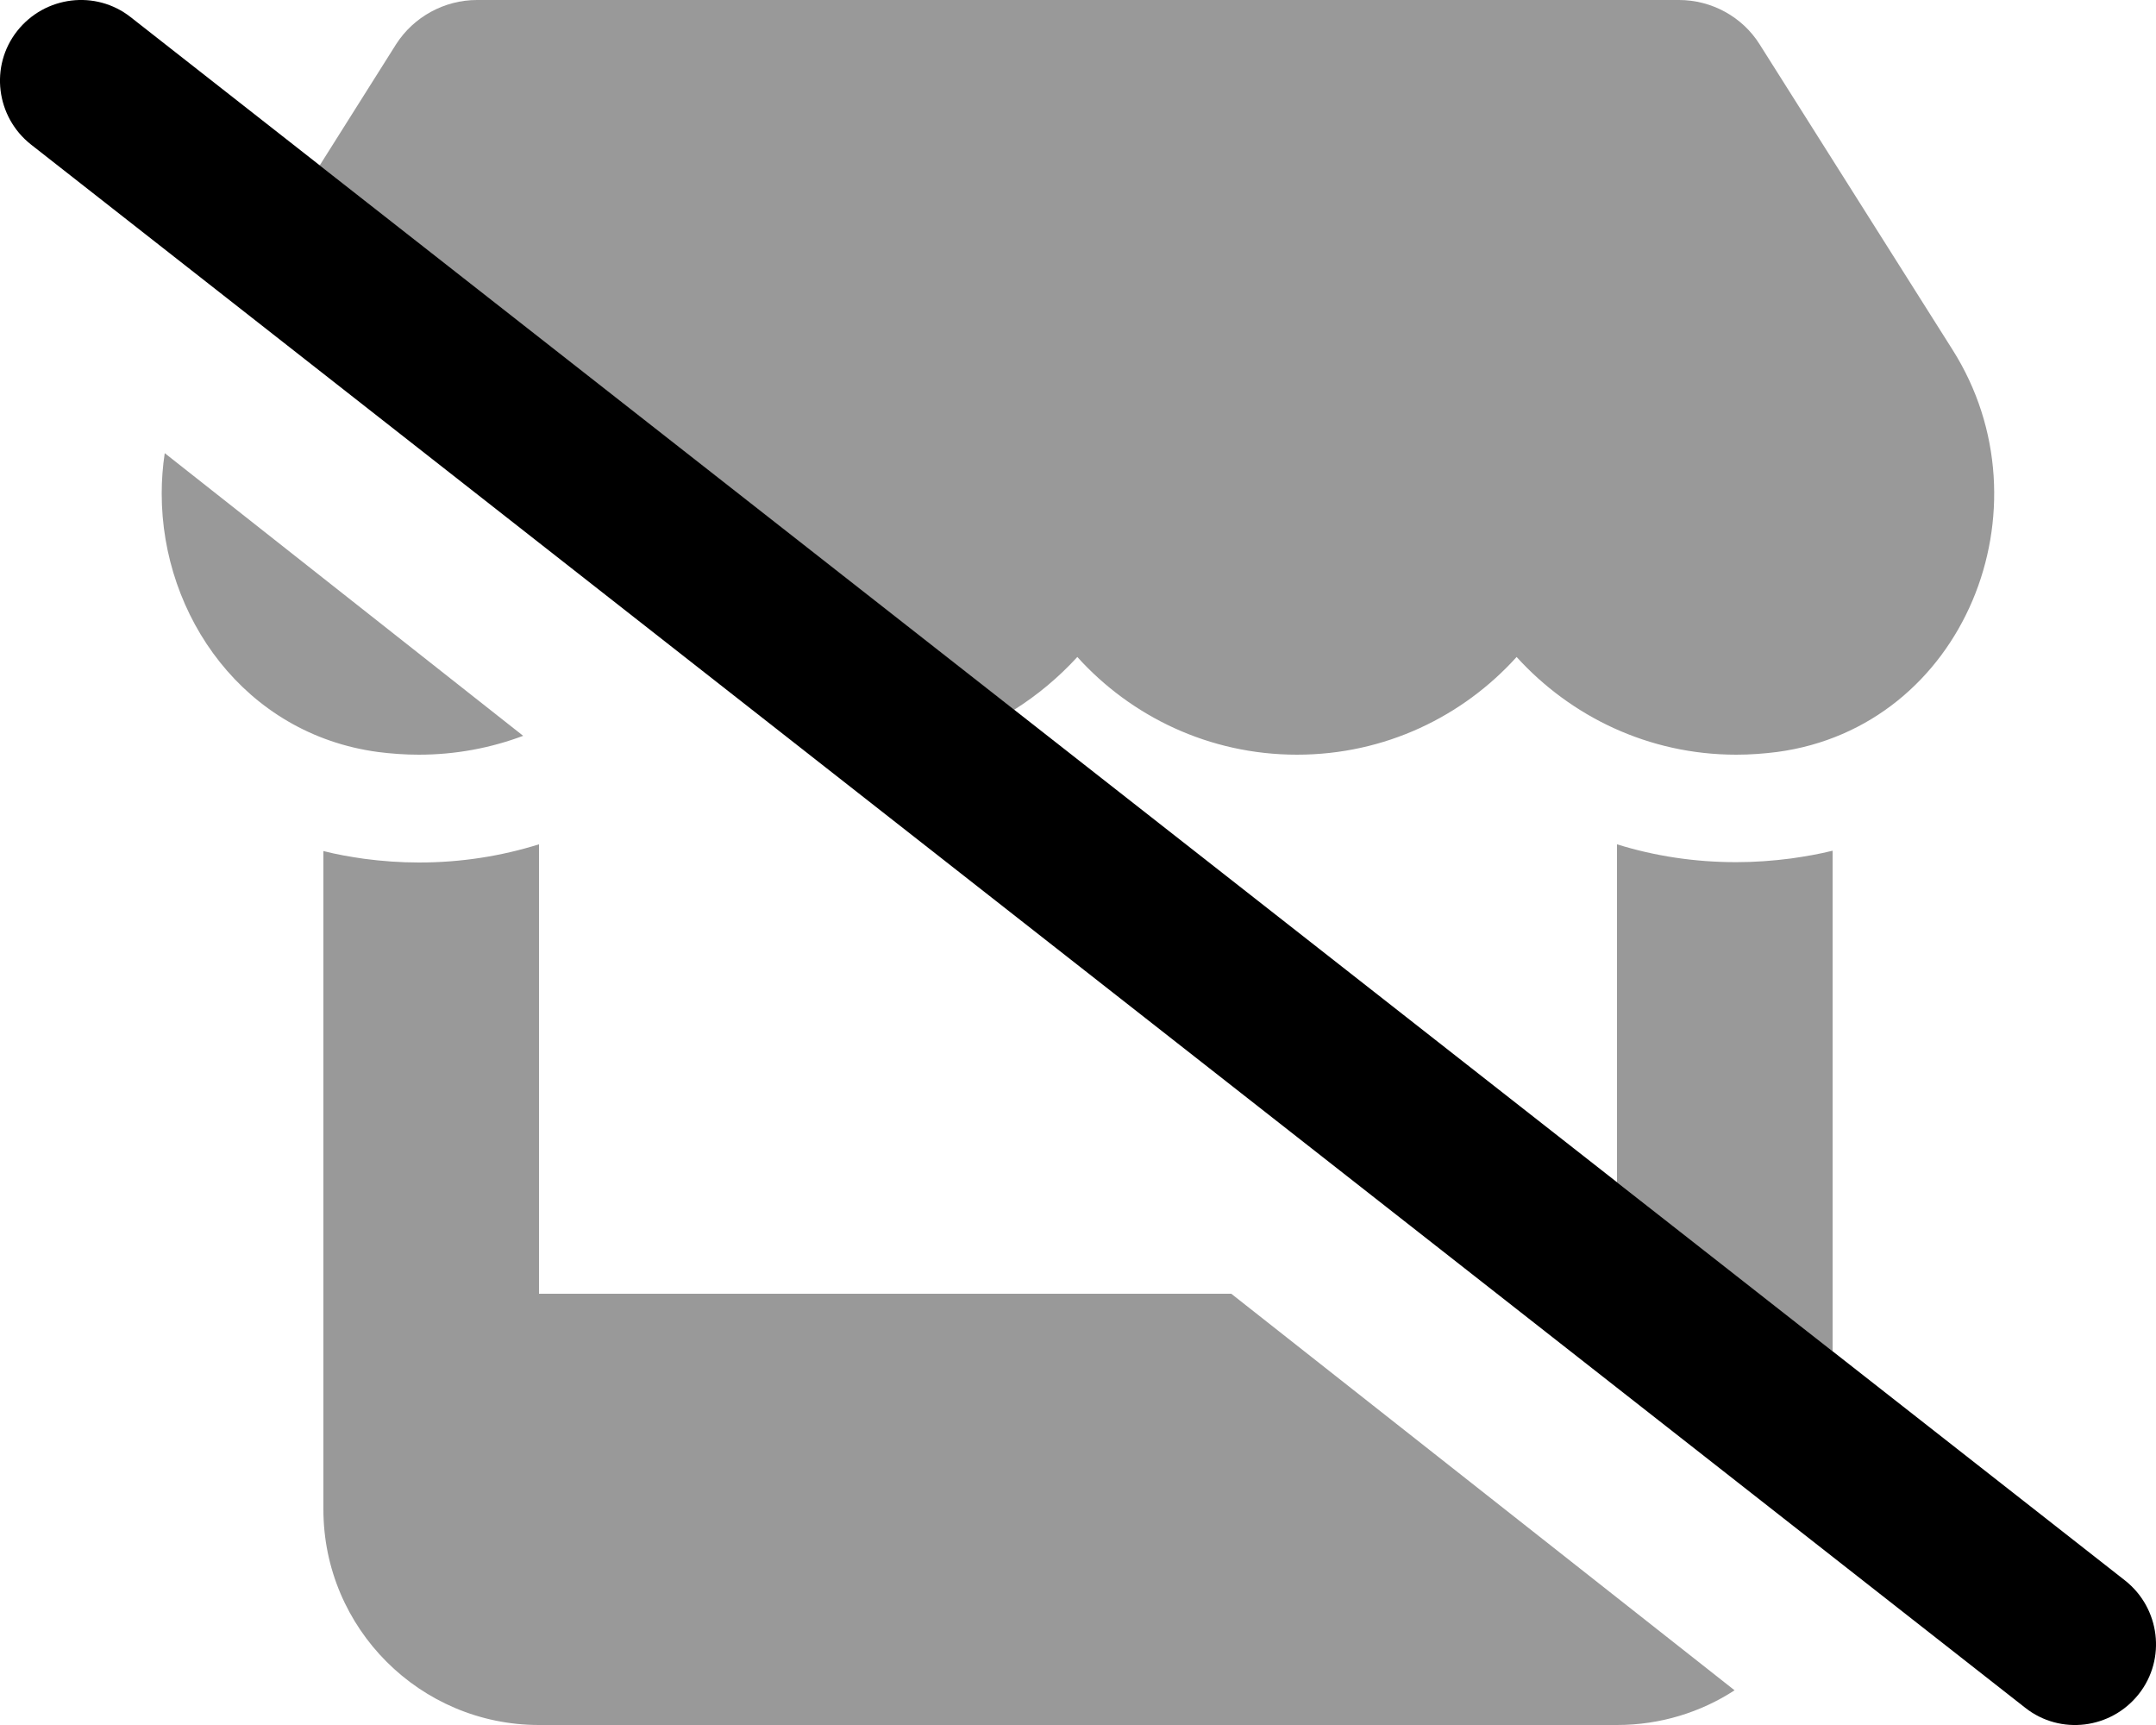 <svg xmlns="http://www.w3.org/2000/svg" viewBox="0 0 640 512"><!--! Font Awesome Pro 6.7.1 by @fontawesome - https://fontawesome.com License - https://fontawesome.com/license (Commercial License) Copyright 2024 Fonticons, Inc. --><defs><style>.fa-secondary{opacity:.4}</style></defs><path class="fa-secondary" d="M48 146.5c0-4 .3-8 .9-12l106.4 83.9c-9.6 3.6-20 5.6-31 5.6c-4.1 0-8.2-.3-12.1-.8C72.7 217.9 48 183 48 146.5zM94.9 49.1l22.7-36C122.8 5 131.9 0 141.6 0L498.4 0c9.7 0 18.8 5 23.9 13.1l57.3 90.7c29.7 46.9 3.4 112-52.1 119.4c-4 .5-7.9 .8-12.1 .8c-26.1 0-49.2-11.4-65.2-29c-15.9 17.6-39 29-65.2 29c-26.1 0-49.3-11.4-65.2-29c-5.5 6-11.8 11.3-18.8 15.7L94.9 49.1zM96 252.6c3.9 1 7.9 1.7 12.1 2.3c5.3 .7 10.7 1.1 16.3 1.1c12.5 0 24.4-1.9 35.6-5.4L160 384l205.5 0L514.9 501.7c-10 6.5-22 10.3-34.9 10.3l-320 0c-35.3 0-64-28.7-64-64l0-64 0-131.4zm384-2c11.2 3.5 23.1 5.3 35.4 5.3c5.6 0 10.9-.4 16.3-1.1c4.2-.6 8.3-1.3 12.3-2.3L544 384l0 17.1c-21.3-16.7-42.7-33.4-64-50.2l0-100.3z"/><path class="fa-primary" d="M5.1 9.2C13.3-1.2 28.4-3.1 38.8 5.1l592 464c10.4 8.2 12.3 23.3 4.1 33.7s-23.3 12.3-33.7 4.1L9.2 42.9C-1.2 34.7-3.1 19.6 5.1 9.2z"/></svg>